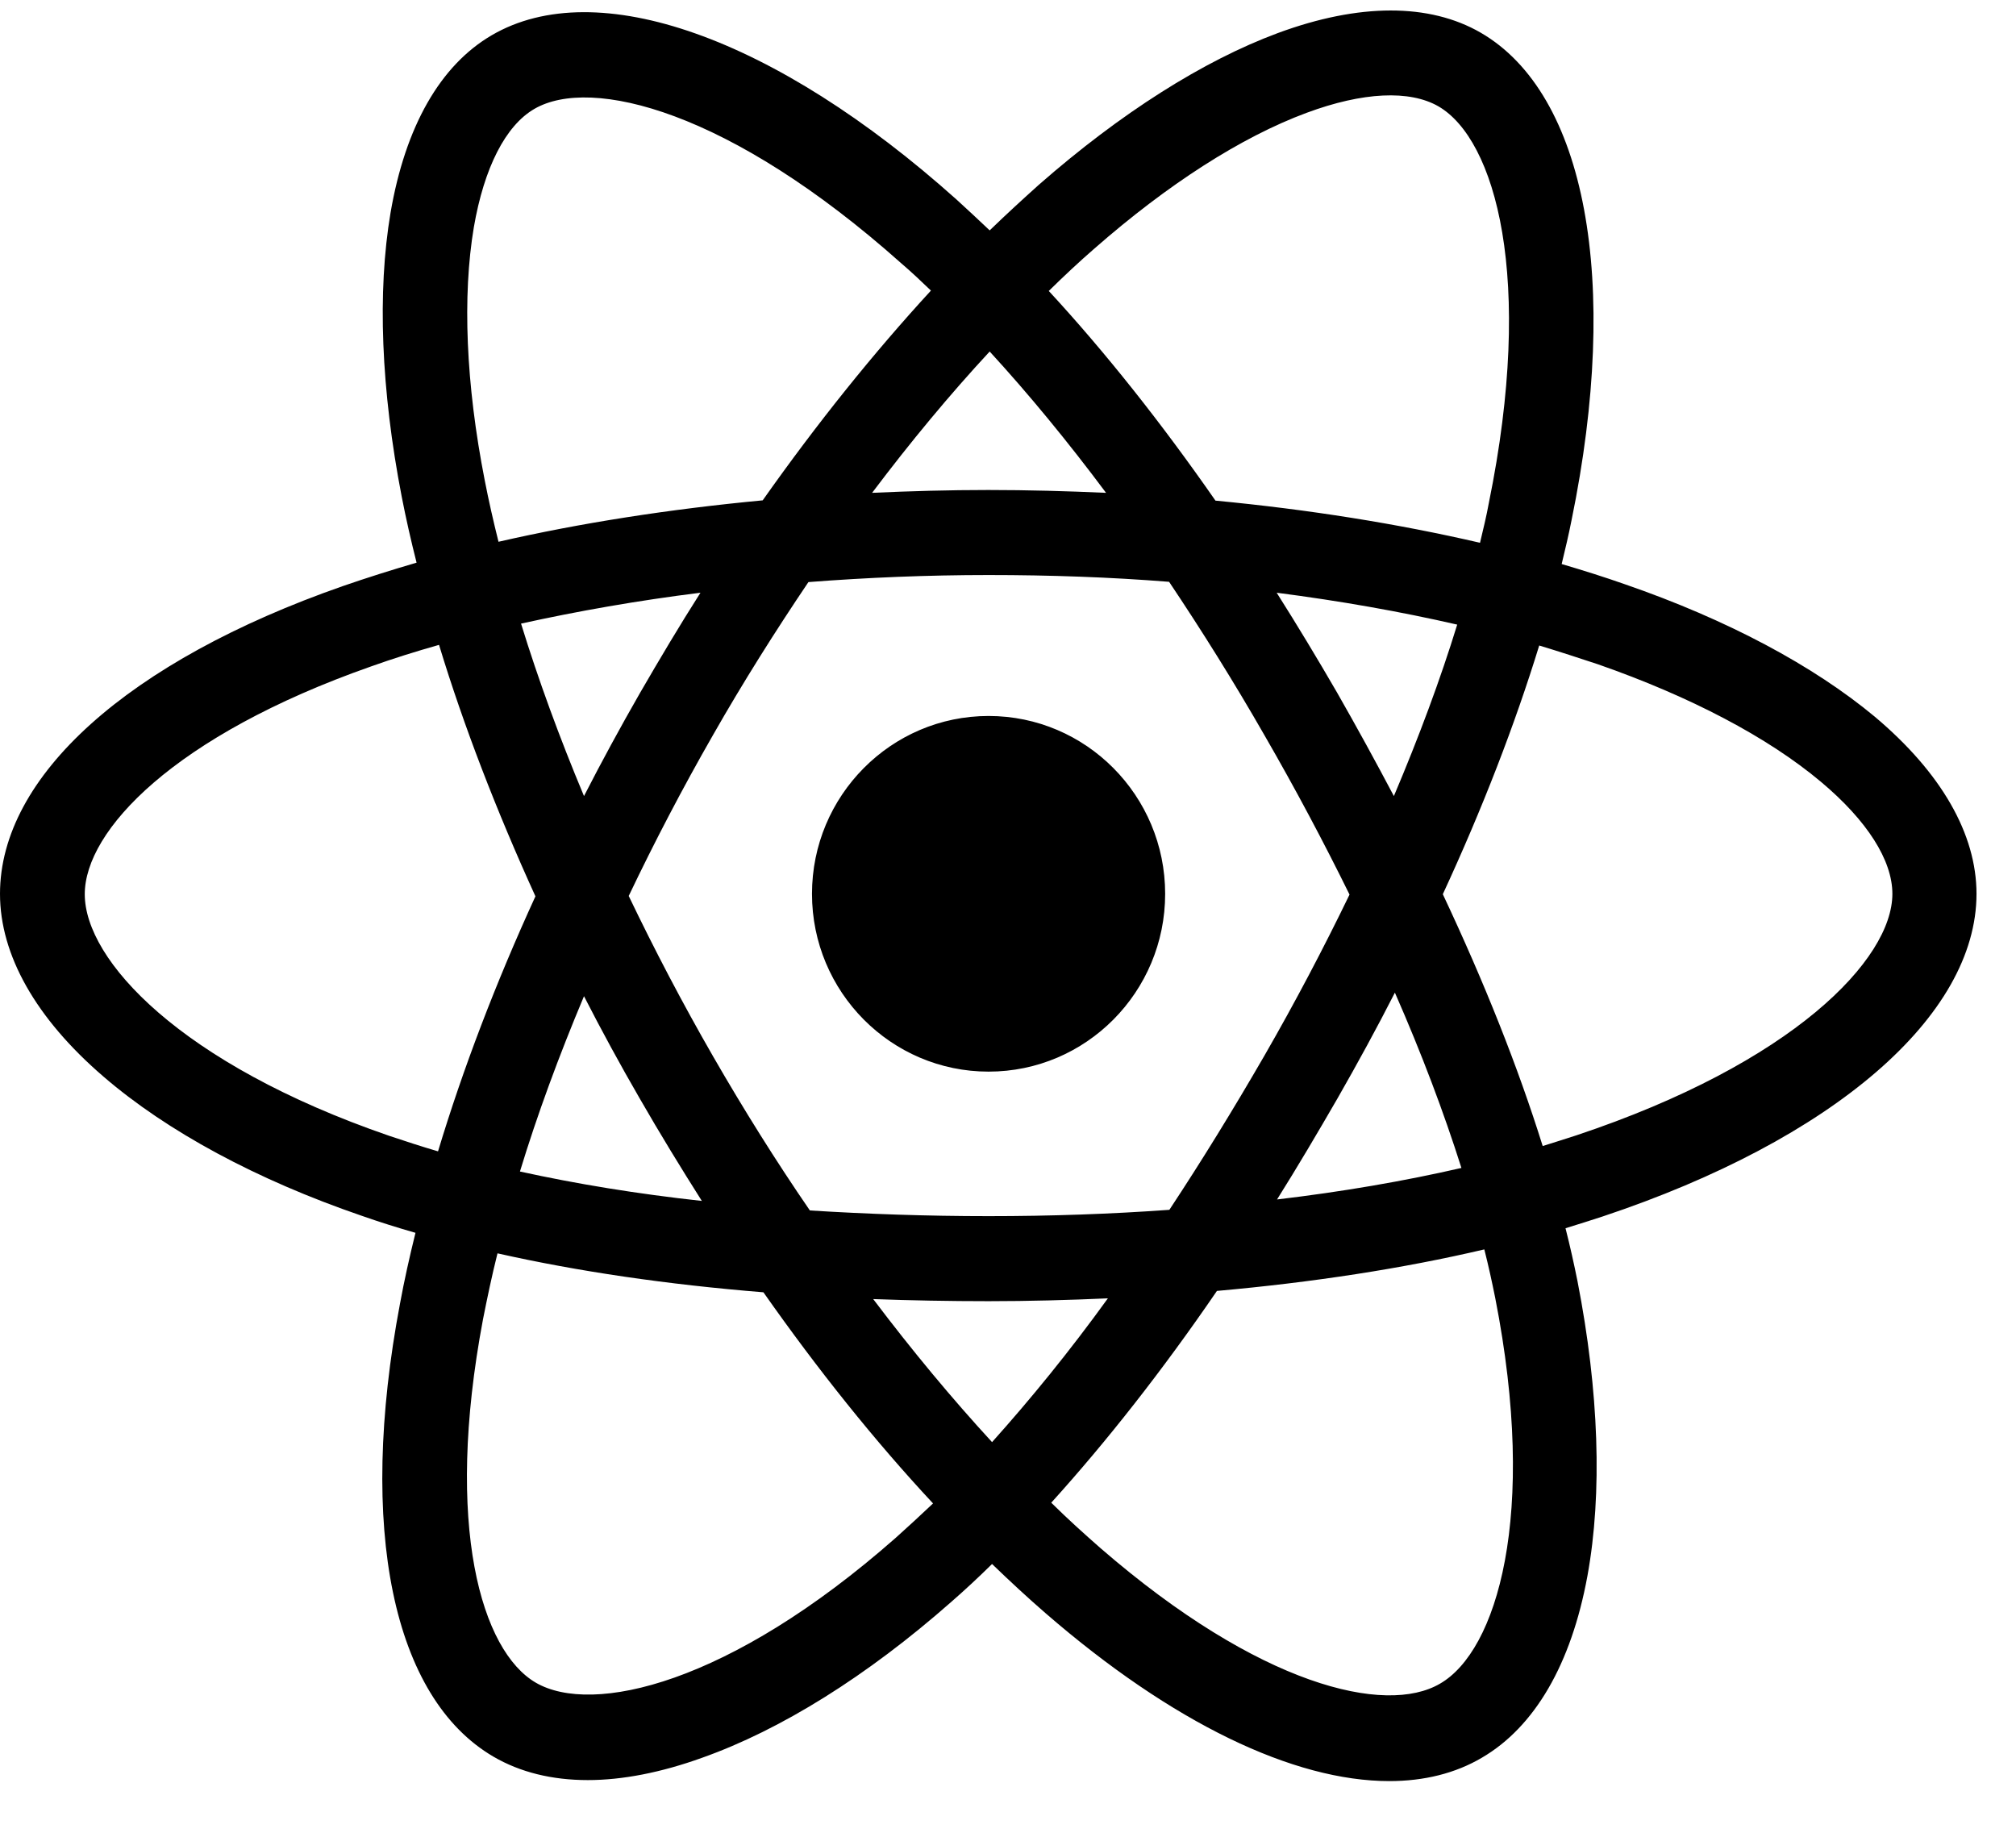 <svg width="22" height="20" viewBox="0 0 22 20" fill="none" xmlns="http://www.w3.org/2000/svg">
<g clip-path="url(#clip0_2235_7413)">
<path d="M8.861 9.754C8.861 8.683 9.725 7.813 10.788 7.813C11.852 7.813 12.715 8.683 12.715 9.754C12.715 10.825 11.852 11.694 10.788 11.694C9.725 11.694 8.861 10.825 8.861 9.754ZM21.569 9.754C21.569 11.087 20.006 12.436 17.488 13.275C17.357 13.318 17.223 13.36 17.084 13.403C17.134 13.6 17.177 13.793 17.215 13.982C17.449 15.181 17.488 16.294 17.323 17.198C17.146 18.161 16.747 18.845 16.171 19.181C15.883 19.351 15.541 19.436 15.161 19.436C14.117 19.436 12.792 18.802 11.41 17.604C11.214 17.434 11.022 17.256 10.826 17.067C10.677 17.214 10.527 17.353 10.377 17.484C9.464 18.288 8.523 18.876 7.663 19.181C7.214 19.343 6.792 19.425 6.415 19.425C6.024 19.425 5.678 19.34 5.386 19.17C4.285 18.528 3.901 16.68 4.365 14.226C4.411 13.975 4.469 13.716 4.534 13.453C4.331 13.395 4.135 13.333 3.947 13.267C2.799 12.873 1.824 12.347 1.129 11.748C0.392 11.114 0 10.422 0 9.754C0 8.471 1.397 7.214 3.743 6.395C4 6.306 4.269 6.221 4.546 6.14C4.484 5.896 4.43 5.657 4.384 5.421C4.158 4.254 4.116 3.183 4.262 2.321C4.423 1.382 4.803 0.713 5.367 0.384C6.511 -0.284 8.458 0.404 10.439 2.178C10.558 2.286 10.677 2.398 10.8 2.514C10.98 2.34 11.161 2.174 11.337 2.016C12.228 1.235 13.13 0.663 13.944 0.361C14.831 0.033 15.599 0.033 16.159 0.357C17.307 1.022 17.687 3.063 17.15 5.676C17.119 5.834 17.081 5.993 17.042 6.155C17.28 6.225 17.511 6.298 17.733 6.376C18.851 6.762 19.791 7.265 20.459 7.821C21.185 8.432 21.569 9.101 21.569 9.754ZM11.445 3.175C12.059 3.84 12.673 4.613 13.264 5.463C14.282 5.56 15.253 5.715 16.151 5.923C16.186 5.776 16.221 5.633 16.247 5.49C16.75 3.028 16.317 1.521 15.698 1.161C15.384 0.98 14.873 1.003 14.259 1.231C13.549 1.494 12.746 2.008 11.94 2.715C11.775 2.858 11.61 3.013 11.445 3.175ZM5.674 12.784C6.289 12.919 6.953 13.028 7.659 13.105C7.429 12.742 7.202 12.371 6.984 11.992C6.769 11.621 6.565 11.246 6.373 10.871C6.1 11.52 5.862 12.166 5.674 12.784ZM6.984 7.562C7.199 7.191 7.417 6.824 7.644 6.468C6.96 6.553 6.304 6.669 5.686 6.805C5.874 7.415 6.104 8.045 6.373 8.687C6.565 8.312 6.769 7.937 6.984 7.562ZM7.782 11.528C8.116 12.108 8.469 12.672 8.838 13.209C9.464 13.248 10.116 13.271 10.788 13.271C11.464 13.271 12.124 13.248 12.761 13.202C13.111 12.672 13.456 12.112 13.798 11.52C14.136 10.933 14.447 10.341 14.727 9.762C14.447 9.193 14.14 8.614 13.798 8.022C13.464 7.439 13.115 6.882 12.758 6.349C12.117 6.298 11.456 6.275 10.788 6.275C10.128 6.275 9.467 6.302 8.822 6.352C8.462 6.886 8.108 7.446 7.778 8.026C7.448 8.602 7.141 9.19 6.861 9.777C7.141 10.361 7.448 10.948 7.782 11.528ZM13.936 13.089C14.646 13.005 15.322 12.889 15.948 12.745C15.756 12.139 15.514 11.497 15.222 10.832C15.027 11.215 14.816 11.601 14.597 11.984C14.378 12.363 14.159 12.734 13.936 13.089ZM15.902 6.816C15.28 6.673 14.62 6.557 13.932 6.468C14.155 6.82 14.374 7.183 14.589 7.554C14.808 7.937 15.015 8.316 15.211 8.687C15.483 8.045 15.718 7.415 15.902 6.816ZM9.517 5.378C9.936 5.359 10.358 5.347 10.784 5.347C11.218 5.347 11.644 5.359 12.07 5.378C11.652 4.818 11.226 4.3 10.8 3.836C10.366 4.304 9.936 4.822 9.517 5.378ZM5.29 5.243C5.333 5.463 5.383 5.684 5.44 5.912C6.335 5.707 7.306 5.556 8.323 5.46C8.915 4.621 9.533 3.852 10.159 3.171C10.051 3.067 9.944 2.966 9.836 2.874C7.963 1.204 6.45 0.829 5.832 1.188C5.517 1.37 5.283 1.83 5.171 2.479C5.045 3.229 5.083 4.188 5.29 5.243ZM5.843 9.781C5.417 8.845 5.06 7.922 4.791 7.037C4.534 7.11 4.288 7.187 4.05 7.272C1.893 8.03 0.925 9.066 0.925 9.758C0.925 10.477 1.966 11.609 4.246 12.394C4.419 12.452 4.596 12.51 4.78 12.564C5.052 11.663 5.409 10.728 5.843 9.781ZM10.182 16.406C9.548 15.726 8.926 14.949 8.331 14.102C7.279 14.017 6.304 13.874 5.429 13.677C5.367 13.924 5.317 14.164 5.271 14.396C4.845 16.657 5.256 18.018 5.847 18.362C6.465 18.721 7.959 18.381 9.775 16.781C9.905 16.665 10.043 16.537 10.182 16.406ZM12.09 14.168C11.664 14.187 11.226 14.199 10.788 14.199C10.358 14.199 9.94 14.191 9.529 14.176C9.955 14.74 10.389 15.262 10.826 15.737C11.245 15.27 11.671 14.748 12.09 14.168ZM16.317 14.164C16.282 13.99 16.244 13.816 16.198 13.634C15.307 13.843 14.324 13.994 13.28 14.087C12.685 14.957 12.074 15.733 11.472 16.398C11.652 16.576 11.836 16.742 12.013 16.897C13.744 18.396 15.119 18.721 15.714 18.373C16.332 18.018 16.785 16.545 16.317 14.164ZM20.651 9.754C20.651 9.387 20.375 8.954 19.872 8.532C19.292 8.045 18.447 7.601 17.438 7.249C17.23 7.18 17.015 7.11 16.797 7.044C16.532 7.906 16.178 8.822 15.745 9.758C16.198 10.72 16.566 11.644 16.835 12.506C16.958 12.467 17.081 12.429 17.2 12.39C19.568 11.601 20.651 10.469 20.651 9.754Z" fill="black"/>
</g>
<defs>
<clipPath id="clip0_2235_7413">
<rect width="21.569" height="19.322" fill="white" transform="translate(0 0.114)"/>
</clipPath>
</defs>
</svg>
